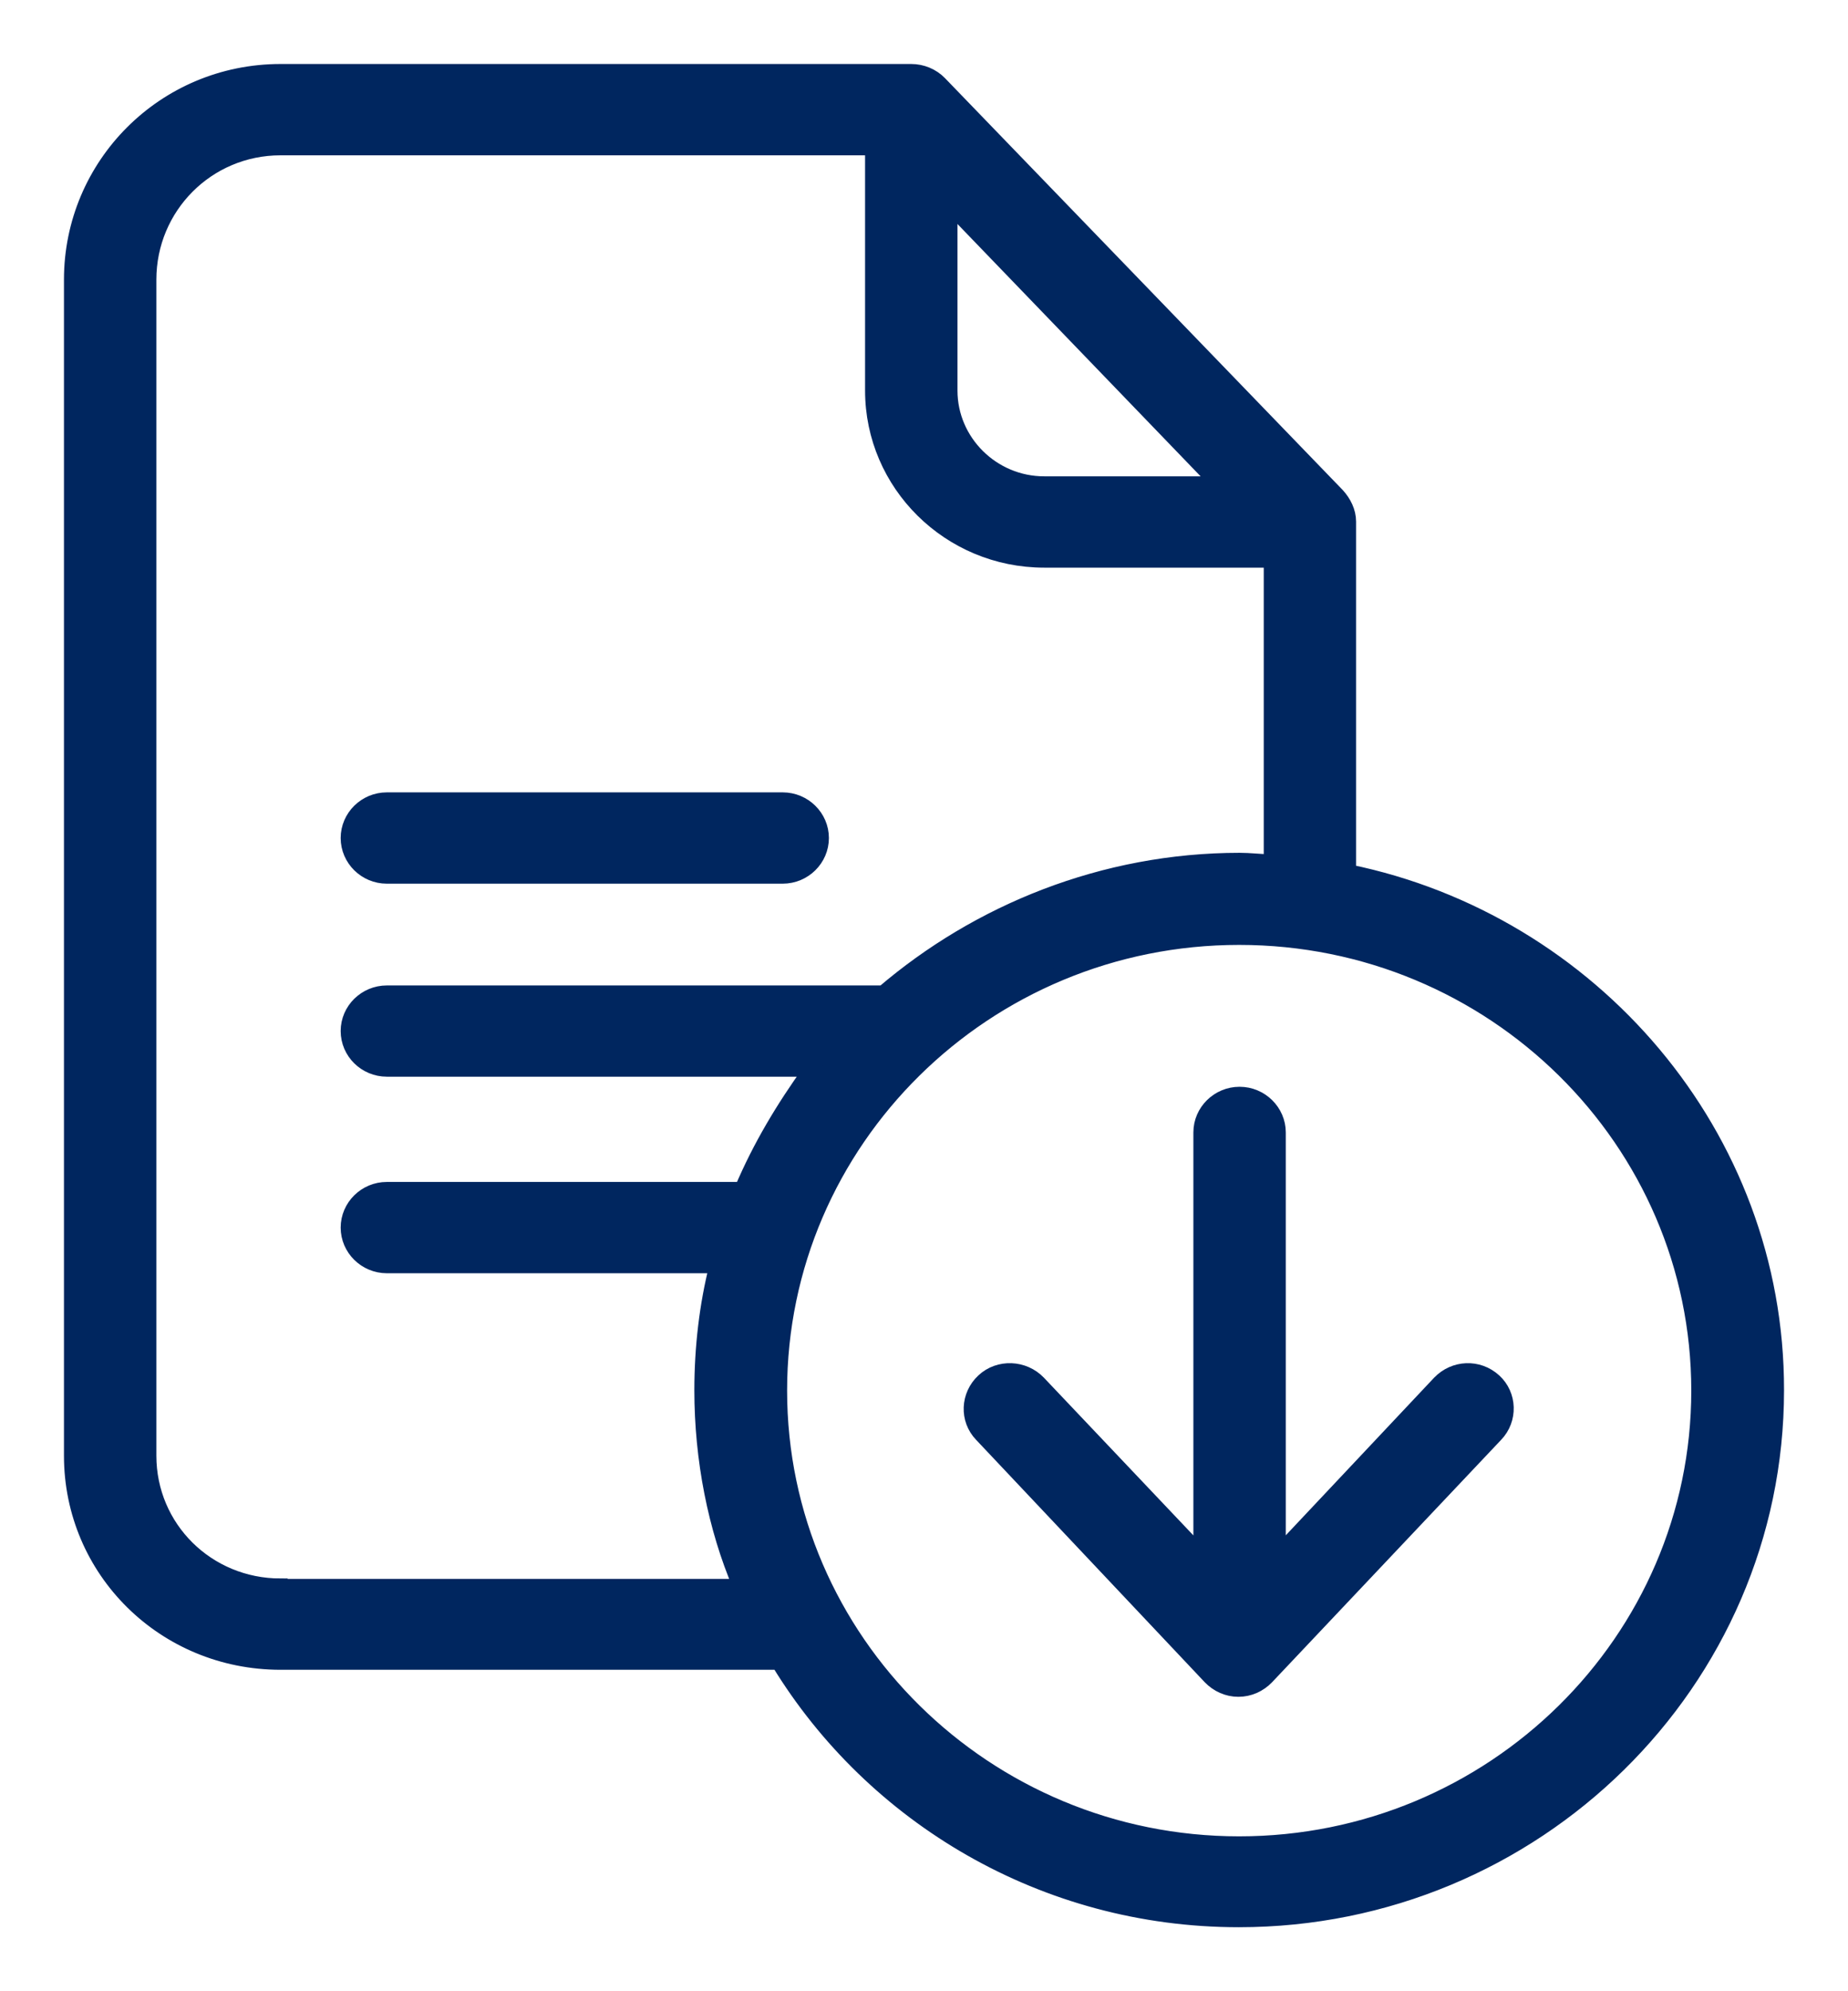 <?xml version="1.0" encoding="UTF-8"?>
<svg xmlns="http://www.w3.org/2000/svg" width="26" height="28" viewBox="0 0 26 28" fill="none">
  <path d="M18.979 12.255V7.335C18.979 7.194 18.913 7.064 18.82 6.961L13.223 1.168C13.118 1.06 12.97 1 12.821 1H3.947C2.309 1 1 2.317 1 3.932V20.47C1 22.085 2.309 23.38 3.947 23.38H10.952C12.277 25.548 14.685 27 17.429 27C21.596 27 25 23.662 25 19.549C25.006 15.956 22.388 12.954 18.979 12.255ZM13.371 2.902L17.127 6.798H14.691C13.965 6.798 13.371 6.208 13.371 5.492V2.902ZM3.947 22.296C2.919 22.296 2.1 21.483 2.1 20.47V3.932C2.1 2.913 2.919 2.084 3.947 2.084H12.271V5.492C12.271 6.809 13.355 7.882 14.691 7.882H17.88V12.114C17.715 12.109 17.583 12.092 17.44 12.092C15.521 12.092 13.756 12.819 12.425 13.957H5.443C5.14 13.957 4.893 14.2 4.893 14.498C4.893 14.797 5.14 15.04 5.443 15.04H11.403C11.012 15.582 10.688 16.124 10.435 16.72H5.443C5.14 16.72 4.893 16.964 4.893 17.262C4.893 17.56 5.14 17.804 5.443 17.804H10.078C9.94 18.346 9.869 18.948 9.869 19.549C9.869 20.524 10.061 21.489 10.408 22.302H3.947V22.296ZM17.434 25.922C13.872 25.922 10.974 23.066 10.974 19.554C10.974 16.043 13.866 13.187 17.434 13.187C21.003 13.187 23.895 16.043 23.895 19.554C23.895 23.066 20.997 25.922 17.434 25.922Z" fill="#00265F" stroke="#00265F" stroke-width="0.2"></path>
  <path d="M5.442 12.326H11.012C11.315 12.326 11.562 12.082 11.562 11.784C11.562 11.486 11.315 11.242 11.012 11.242H5.442C5.14 11.242 4.893 11.486 4.893 11.784C4.893 12.082 5.14 12.326 5.442 12.326Z" fill="#00265F" stroke="#00265F" stroke-width="0.2"></path>
  <path d="M20.25 19.441L17.99 21.841V15.924C17.99 15.626 17.742 15.382 17.44 15.382C17.137 15.382 16.89 15.626 16.89 15.924V21.841L14.614 19.441C14.405 19.224 14.053 19.208 13.833 19.414C13.613 19.619 13.597 19.961 13.806 20.178L17.022 23.586C17.127 23.695 17.27 23.76 17.423 23.76C17.577 23.76 17.72 23.695 17.825 23.586L21.047 20.178C21.256 19.961 21.245 19.614 21.025 19.414C20.799 19.208 20.459 19.224 20.25 19.441Z" fill="#00265F" stroke="#00265F" stroke-width="0.2"></path>
</svg>
